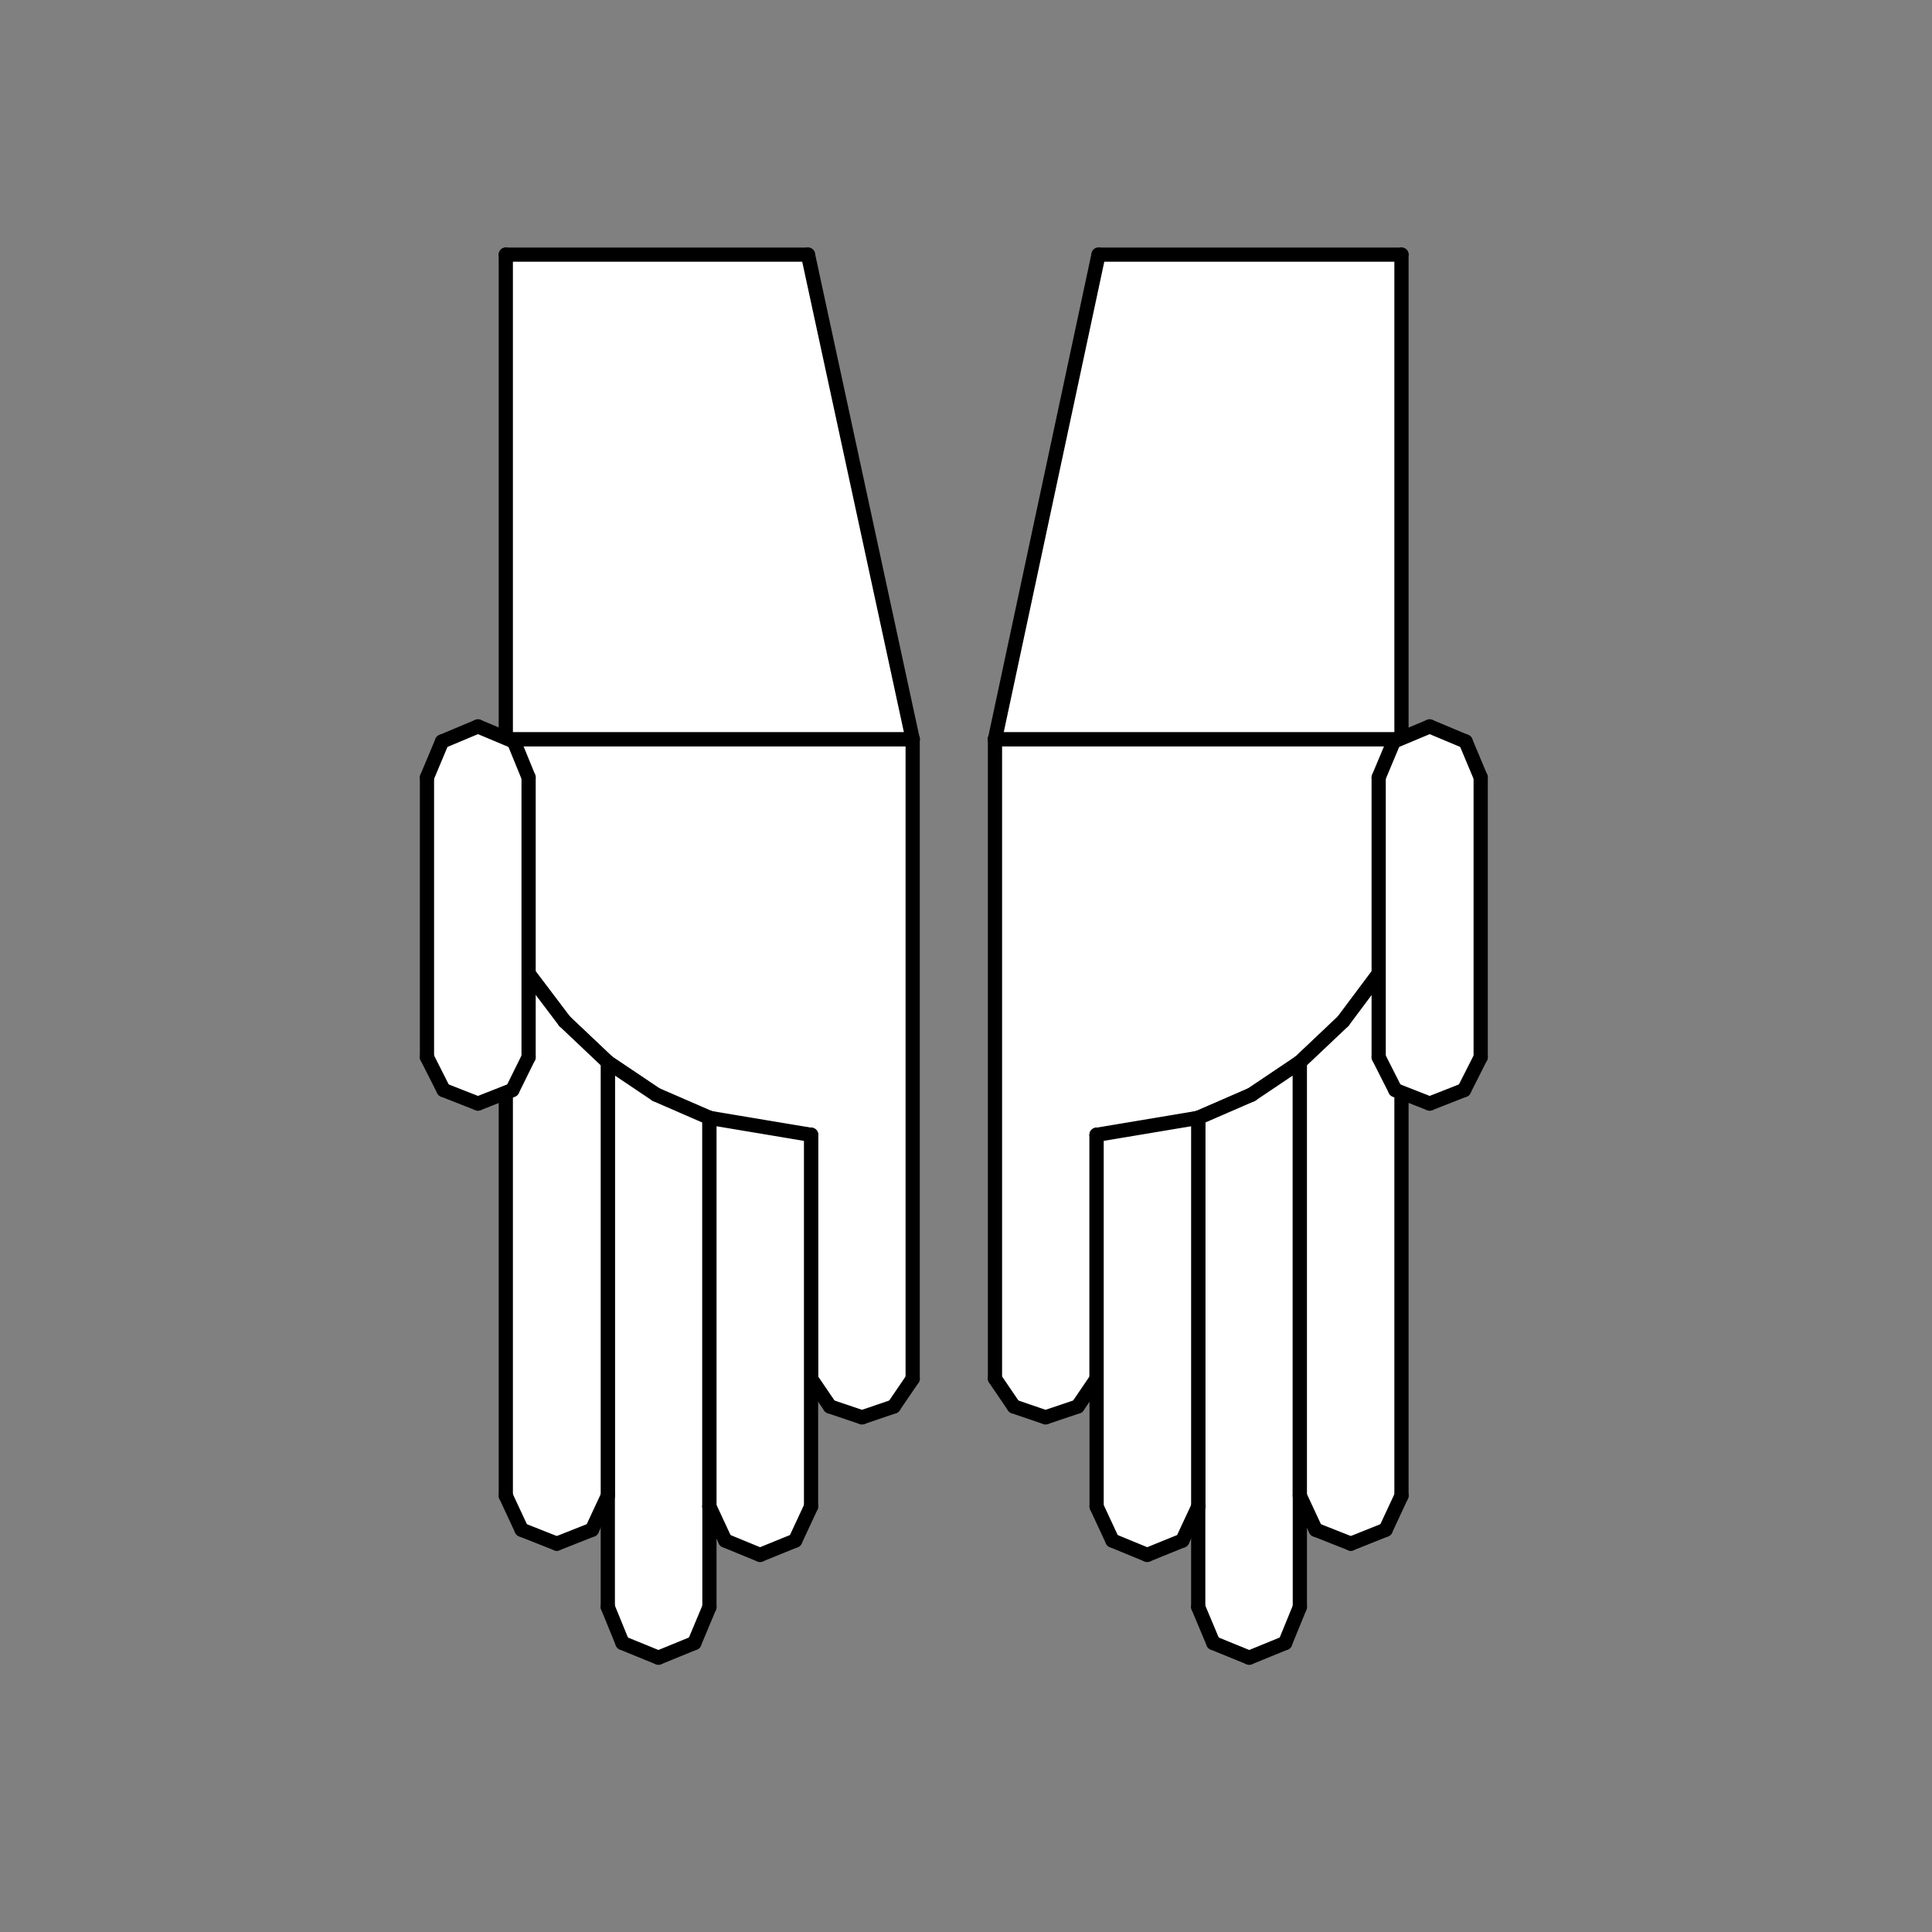 <?xml version="1.0" encoding="utf-8"?>
<!-- Generator: Adobe Illustrator 24.3.0, SVG Export Plug-In . SVG Version: 6.00 Build 0)  -->
<svg version="1.1" id="Ebene_1" xmlns="http://www.w3.org/2000/svg" xmlns:xlink="http://www.w3.org/1999/xlink" x="0px" y="0px"
	 viewBox="0 0 50 50" style="enable-background:new 0 0 50 50;" xml:space="preserve">
<rect x="0" y="0" width="50" height="50" fill="#808080" stroke="none"/>
<style type="text/css">
	.st0{fill-rule:evenodd;clip-rule:evenodd;fill:#FFFFFF;}
	.st1{fill:none;stroke:#000000;stroke-width:0.368;stroke-linecap:round;stroke-linejoin:round;stroke-miterlimit:10;}
</style>
<polyline class="st0" points="13.09,24.11 13.09,19.13 23.62,19.13 23.62,35.68 23.13,36.4 22.31,36.68 21.48,36.4 20.99,35.68 
	20.99,29.37 19.77,29.27 18.36,28.93 16.98,28.33 15.73,27.49 14.61,26.43 13.68,25.2 13.09,24.11 "/>
<line class="st1" x1="13.09" y1="24.11" x2="13.68" y2="25.2"/>
<line class="st1" x1="13.68" y1="25.2" x2="14.61" y2="26.43"/>
<line class="st1" x1="14.61" y1="26.43" x2="15.73" y2="27.49"/>
<line class="st1" x1="15.73" y1="27.49" x2="16.98" y2="28.33"/>
<line class="st1" x1="16.98" y1="28.33" x2="18.36" y2="28.93"/>
<line class="st1" x1="18.36" y1="28.93" x2="19.77" y2="29.27"/>
<line class="st1" x1="19.77" y1="29.27" x2="20.99" y2="29.37"/>
<line class="st1" x1="20.99" y1="29.37" x2="20.99" y2="35.68"/>
<line class="st1" x1="20.99" y1="35.68" x2="21.48" y2="36.4"/>
<line class="st1" x1="21.48" y1="36.4" x2="22.31" y2="36.68"/>
<line class="st1" x1="22.31" y1="36.68" x2="23.13" y2="36.4"/>
<line class="st1" x1="23.13" y1="36.4" x2="23.62" y2="35.68"/>
<line class="st1" x1="23.62" y1="35.68" x2="23.62" y2="19.13"/>
<line class="st1" x1="23.62" y1="19.13" x2="13.09" y2="19.13"/>
<line class="st1" x1="13.09" y1="19.13" x2="13.09" y2="24.11"/>
<polyline class="st0" points="15.73,27.49 16.98,28.33 18.36,28.93 18.36,38.99 18.36,41.59 17.97,42.52 17.04,42.9 16.11,42.52 
	15.73,41.59 15.73,27.49 "/>
<line class="st1" x1="15.73" y1="27.49" x2="16.98" y2="28.33"/>
<line class="st1" x1="16.98" y1="28.33" x2="18.36" y2="28.93"/>
<line class="st1" x1="18.36" y1="28.93" x2="18.36" y2="38.99"/>
<line class="st1" x1="18.36" y1="38.99" x2="18.36" y2="41.59"/>
<line class="st1" x1="18.36" y1="41.59" x2="17.97" y2="42.52"/>
<line class="st1" x1="17.97" y1="42.52" x2="17.04" y2="42.9"/>
<line class="st1" x1="17.04" y1="42.9" x2="16.11" y2="42.52"/>
<line class="st1" x1="16.11" y1="42.52" x2="15.73" y2="41.59"/>
<line class="st1" x1="15.73" y1="41.59" x2="15.73" y2="27.49"/>
<polyline class="st0" points="18.36,28.93 20.99,29.37 20.99,38.99 20.58,39.87 19.67,40.24 18.77,39.87 18.36,38.99 18.36,28.93 
	"/>
<line class="st1" x1="18.36" y1="28.93" x2="20.99" y2="29.37"/>
<line class="st1" x1="20.99" y1="29.37" x2="20.99" y2="38.99"/>
<line class="st1" x1="20.99" y1="38.99" x2="20.58" y2="39.87"/>
<line class="st1" x1="20.58" y1="39.87" x2="19.67" y2="40.24"/>
<line class="st1" x1="19.67" y1="40.24" x2="18.77" y2="39.87"/>
<line class="st1" x1="18.77" y1="39.87" x2="18.36" y2="38.99"/>
<line class="st1" x1="18.36" y1="38.99" x2="18.36" y2="28.93"/>
<polyline class="st0" points="13.68,25.2 14.61,26.43 15.73,27.49 15.73,38.71 15.32,39.59 14.41,39.95 13.5,39.59 13.09,38.71 
	13.09,24.11 13.68,25.2 "/>
<line class="st1" x1="13.68" y1="25.2" x2="14.61" y2="26.43"/>
<line class="st1" x1="14.61" y1="26.43" x2="15.73" y2="27.49"/>
<line class="st1" x1="15.73" y1="27.49" x2="15.73" y2="38.71"/>
<line class="st1" x1="15.73" y1="38.71" x2="15.32" y2="39.59"/>
<line class="st1" x1="15.32" y1="39.59" x2="14.41" y2="39.95"/>
<line class="st1" x1="14.41" y1="39.95" x2="13.5" y2="39.59"/>
<line class="st1" x1="13.5" y1="39.59" x2="13.09" y2="38.71"/>
<line class="st1" x1="13.09" y1="38.71" x2="13.09" y2="24.11"/>
<line class="st1" x1="13.09" y1="24.11" x2="13.68" y2="25.2"/>
<polyline class="st0" points="23.62,19.13 13.09,19.13 13.09,6.59 20.91,6.59 23.62,19.13 "/>
<line class="st1" x1="23.62" y1="19.13" x2="20.91" y2="6.59"/>
<line class="st1" x1="20.91" y1="6.59" x2="13.09" y2="6.59"/>
<line class="st1" x1="13.09" y1="6.59" x2="13.09" y2="19.13"/>
<line class="st1" x1="13.09" y1="19.13" x2="23.62" y2="19.13"/>
<polyline class="st0" points="36.27,24.11 35.68,25.2 34.76,26.43 33.64,27.49 32.39,28.33 31.01,28.93 29.6,29.27 28.38,29.37 
	28.38,35.68 27.89,36.4 27.06,36.68 26.24,36.4 25.75,35.68 25.75,19.13 36.27,19.13 36.27,24.11 "/>
<line class="st1" x1="36.27" y1="24.11" x2="35.68" y2="25.2"/>
<line class="st1" x1="35.68" y1="25.2" x2="34.76" y2="26.43"/>
<line class="st1" x1="34.76" y1="26.43" x2="33.64" y2="27.49"/>
<line class="st1" x1="33.64" y1="27.49" x2="32.39" y2="28.33"/>
<line class="st1" x1="32.39" y1="28.33" x2="31.01" y2="28.93"/>
<line class="st1" x1="31.01" y1="28.93" x2="29.6" y2="29.27"/>
<line class="st1" x1="29.6" y1="29.27" x2="28.38" y2="29.37"/>
<line class="st1" x1="28.38" y1="29.37" x2="28.38" y2="35.68"/>
<line class="st1" x1="28.38" y1="35.68" x2="27.89" y2="36.4"/>
<line class="st1" x1="27.89" y1="36.4" x2="27.06" y2="36.68"/>
<line class="st1" x1="27.06" y1="36.68" x2="26.24" y2="36.4"/>
<line class="st1" x1="26.24" y1="36.4" x2="25.75" y2="35.68"/>
<line class="st1" x1="25.75" y1="35.68" x2="25.75" y2="19.13"/>
<line class="st1" x1="25.75" y1="19.13" x2="36.27" y2="19.13"/>
<line class="st1" x1="36.27" y1="19.13" x2="36.27" y2="24.11"/>
<polyline class="st0" points="33.64,27.49 33.64,41.59 33.26,42.52 32.33,42.9 31.4,42.52 31.01,41.59 31.01,38.99 31.01,28.93 
	32.39,28.33 33.64,27.49 "/>
<line class="st1" x1="33.64" y1="27.49" x2="32.39" y2="28.33"/>
<line class="st1" x1="32.39" y1="28.33" x2="31.01" y2="28.93"/>
<line class="st1" x1="31.01" y1="28.93" x2="31.01" y2="38.99"/>
<line class="st1" x1="31.01" y1="38.99" x2="31.01" y2="41.59"/>
<line class="st1" x1="31.01" y1="41.59" x2="31.4" y2="42.52"/>
<line class="st1" x1="31.4" y1="42.52" x2="32.33" y2="42.9"/>
<line class="st1" x1="32.33" y1="42.9" x2="33.26" y2="42.52"/>
<line class="st1" x1="33.26" y1="42.52" x2="33.64" y2="41.59"/>
<line class="st1" x1="33.64" y1="41.59" x2="33.64" y2="27.49"/>
<polyline class="st0" points="31.01,28.93 31.01,38.99 30.6,39.87 29.69,40.24 28.79,39.87 28.38,38.99 28.38,29.37 31.01,28.93 "/>
<line class="st1" x1="31.01" y1="28.93" x2="28.38" y2="29.37"/>
<line class="st1" x1="28.38" y1="29.37" x2="28.38" y2="38.99"/>
<line class="st1" x1="28.38" y1="38.99" x2="28.79" y2="39.87"/>
<line class="st1" x1="28.79" y1="39.87" x2="29.69" y2="40.24"/>
<line class="st1" x1="29.69" y1="40.24" x2="30.6" y2="39.87"/>
<line class="st1" x1="30.6" y1="39.87" x2="31.01" y2="38.99"/>
<line class="st1" x1="31.01" y1="38.99" x2="31.01" y2="28.93"/>
<polyline class="st0" points="35.68,25.2 36.27,24.11 36.27,38.71 35.86,39.59 34.96,39.95 34.05,39.59 33.64,38.71 33.64,27.49 
	34.76,26.43 35.68,25.2 "/>
<line class="st1" x1="35.68" y1="25.2" x2="34.76" y2="26.43"/>
<line class="st1" x1="34.76" y1="26.43" x2="33.64" y2="27.49"/>
<line class="st1" x1="33.64" y1="27.49" x2="33.64" y2="38.71"/>
<line class="st1" x1="33.64" y1="38.71" x2="34.05" y2="39.59"/>
<line class="st1" x1="34.05" y1="39.59" x2="34.96" y2="39.95"/>
<line class="st1" x1="34.96" y1="39.95" x2="35.86" y2="39.59"/>
<line class="st1" x1="35.86" y1="39.59" x2="36.27" y2="38.71"/>
<line class="st1" x1="36.27" y1="38.71" x2="36.27" y2="24.11"/>
<line class="st1" x1="36.27" y1="24.11" x2="35.68" y2="25.2"/>
<polyline class="st0" points="25.75,19.13 28.43,6.59 36.27,6.59 36.27,19.13 25.75,19.13 "/>
<line class="st1" x1="25.75" y1="19.13" x2="28.43" y2="6.59"/>
<line class="st1" x1="28.43" y1="6.59" x2="36.27" y2="6.59"/>
<line class="st1" x1="36.27" y1="6.59" x2="36.27" y2="19.13"/>
<line class="st1" x1="36.27" y1="19.13" x2="25.75" y2="19.13"/>
<polyline class="st0" points="13.68,20.12 13.68,27.36 13.26,28.21 12.37,28.56 11.48,28.21 11.05,27.36 11.05,20.12 11.44,19.19 
	12.37,18.8 13.3,19.19 13.68,20.12 "/>
<line class="st1" x1="13.68" y1="20.12" x2="13.3" y2="19.19"/>
<line class="st1" x1="13.3" y1="19.19" x2="12.37" y2="18.8"/>
<line class="st1" x1="12.37" y1="18.8" x2="11.44" y2="19.19"/>
<line class="st1" x1="11.44" y1="19.19" x2="11.05" y2="20.12"/>
<line class="st1" x1="11.05" y1="20.12" x2="11.05" y2="27.36"/>
<line class="st1" x1="11.05" y1="27.36" x2="11.48" y2="28.21"/>
<line class="st1" x1="11.48" y1="28.21" x2="12.37" y2="28.56"/>
<line class="st1" x1="12.37" y1="28.56" x2="13.26" y2="28.21"/>
<line class="st1" x1="13.26" y1="28.21" x2="13.68" y2="27.36"/>
<line class="st1" x1="13.68" y1="27.36" x2="13.68" y2="20.12"/>
<polyline class="st0" points="35.68,20.12 36.07,19.19 37,18.8 37.93,19.19 38.32,20.12 38.32,27.36 37.89,28.21 37,28.56 
	36.11,28.21 35.68,27.36 35.68,20.12 "/>
<line class="st1" x1="35.68" y1="20.12" x2="36.07" y2="19.19"/>
<line class="st1" x1="36.07" y1="19.19" x2="37" y2="18.8"/>
<line class="st1" x1="37" y1="18.8" x2="37.93" y2="19.19"/>
<line class="st1" x1="37.93" y1="19.19" x2="38.32" y2="20.12"/>
<line class="st1" x1="38.32" y1="20.12" x2="38.32" y2="27.36"/>
<line class="st1" x1="38.32" y1="27.36" x2="37.89" y2="28.21"/>
<line class="st1" x1="37.89" y1="28.21" x2="37" y2="28.56"/>
<line class="st1" x1="37" y1="28.56" x2="36.11" y2="28.21"/>
<line class="st1" x1="36.11" y1="28.21" x2="35.68" y2="27.36"/>
<line class="st1" x1="35.68" y1="27.36" x2="35.68" y2="20.12"/>
</svg>
